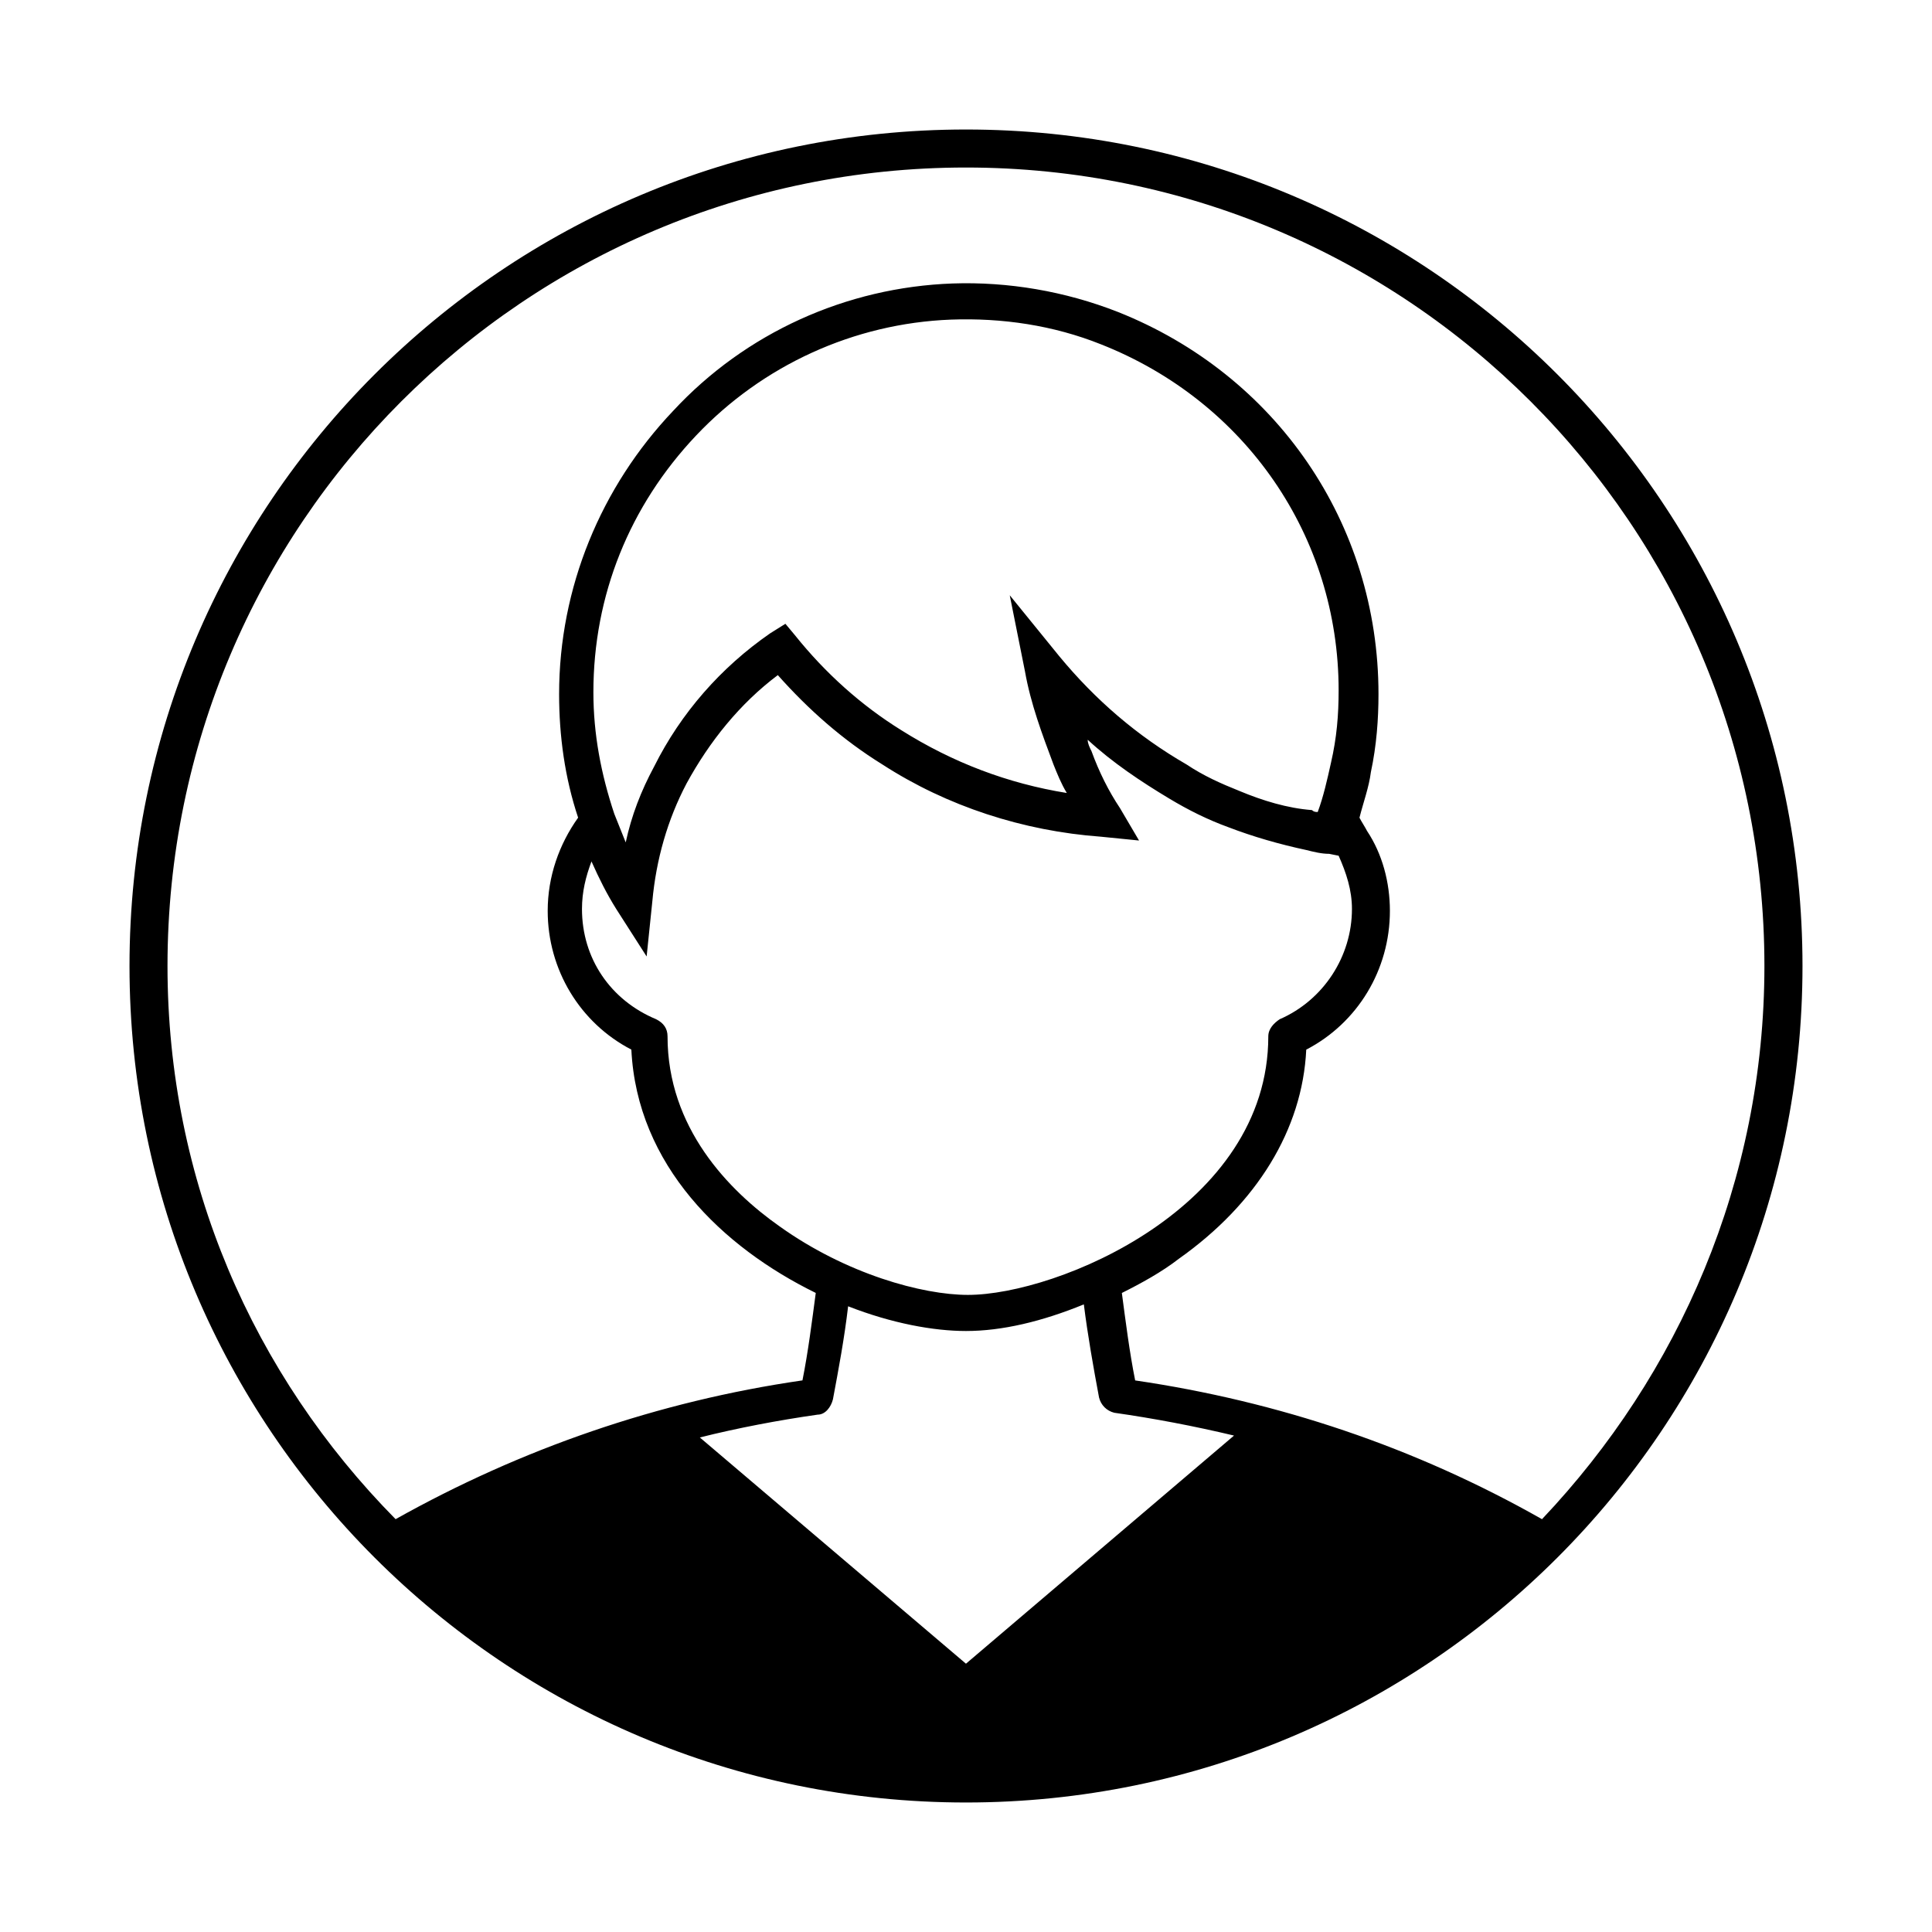 <?xml version="1.0" encoding="UTF-8"?>
<!-- Uploaded to: ICON Repo, www.iconrepo.com, Generator: ICON Repo Mixer Tools -->
<svg fill="#000000" width="800px" height="800px" version="1.1" viewBox="144 144 512 512" xmlns="http://www.w3.org/2000/svg">
 <path d="m400 178.32c-122.43 0-221.68 99.25-221.68 221.68s99.25 221.68 221.68 221.68 221.68-99.25 221.68-221.68-99.25-221.68-221.68-221.68zm-101.77 206.56c0-4.535 1.008-8.566 2.519-12.594 2.016 4.535 4.031 8.566 6.551 12.594l8.062 12.594 1.512-14.609c1.008-11.082 4.031-21.664 9.07-31.234 6.047-11.082 14.105-21.16 24.184-28.719 8.062 9.07 17.129 17.129 27.711 23.68 17.129 11.082 37.281 17.633 57.938 19.145l10.078 1.008-5.039-8.566c-3.023-4.535-5.543-9.574-7.559-15.113-0.504-1.008-1.008-2.016-1.008-3.023 6.551 6.047 14.105 11.082 21.664 15.617 5.039 3.023 10.078 5.543 15.617 7.559 6.551 2.519 13.602 4.535 20.656 6.047 2.016 0.504 4.031 1.008 6.047 1.008l2.519 0.504c2.016 4.535 3.527 9.07 3.527 14.105 0 12.594-7.559 24.184-19.145 29.223-1.512 1.008-3.023 2.519-3.023 4.535 0 45.344-55.922 68.52-79.602 68.52-12.09 0-32.242-5.543-49.879-18.137-13.602-9.574-29.727-26.199-29.727-50.383 0-2.016-1.008-3.527-3.023-4.535-12.098-5.039-19.652-16.121-19.652-29.223zm174.32-31.234c-5.039-2.016-9.574-4.031-14.105-7.055-13.098-7.559-24.184-17.129-33.754-28.719l-13.098-16.121 4.031 20.152c1.512 8.566 4.535 16.625 7.559 24.688 1.008 2.519 2.016 5.039 3.527 7.559-15.617-2.519-30.23-8.062-43.832-16.625-10.578-6.551-20.152-15.113-28.215-25.191l-2.523-3.023-4.031 2.519c-13.098 9.07-23.68 21.16-30.73 35.266-3.527 6.551-6.047 13.098-7.559 20.152-1.008-2.519-2.016-5.039-3.023-7.559-3.527-10.578-5.543-21.16-5.543-32.242 0-25.695 9.574-49.375 27.207-68.016 17.633-18.641 41.816-29.727 67.512-30.73 13.602-0.504 27.207 1.512 39.801 6.551 38.289 15.113 62.977 50.883 62.977 91.691 0 6.551-0.504 12.594-2.016 19.145-1.008 4.535-2.016 9.07-3.527 13.098-0.504 0-1.008 0-1.512-0.504-6.551-0.5-13.098-2.516-19.145-5.035zm-107.82 161.22c1.512-8.062 3.023-16.121 4.031-24.688 11.586 4.535 22.672 6.551 31.234 6.551 9.574 0 20.152-2.519 31.234-7.055 1.008 8.062 2.519 16.625 4.031 24.688 0.504 2.016 2.016 3.527 4.031 4.031 10.578 1.512 21.16 3.527 31.738 6.047l-71.039 60.457-70.527-59.957c10.078-2.519 20.656-4.535 31.234-6.047 2.016 0.004 3.527-2.012 4.031-4.027zm187.92 31.738c-33.754-19.145-70.031-31.234-107.82-36.777-1.512-7.559-2.519-15.617-3.527-23.176 5.039-2.519 10.578-5.543 15.113-9.07 20.656-14.609 32.746-34.258 33.754-55.418 13.602-7.055 22.168-21.16 22.168-36.777 0-7.559-2.016-15.113-6.047-21.16-0.504-1.008-1.512-2.519-2.016-3.527 1.008-4.031 2.519-8.062 3.023-12.09 1.512-7.055 2.016-14.105 2.016-20.656 0-45.344-27.207-84.641-69.023-101.27-14.105-5.543-29.223-8.062-43.832-7.559-28.215 1.008-54.914 13.098-74.059 33.754-19.145 20.152-30.23 46.855-30.23 75.066 0 11.082 1.512 22.168 5.039 32.746-5.039 7.055-8.062 15.617-8.062 24.688 0 15.617 8.566 29.727 22.168 36.777 1.512 30.73 24.184 52.395 48.871 64.488-1.008 7.559-2.016 15.617-3.527 23.176-38.289 5.543-74.562 18.137-107.82 36.777-37.777-38.285-60.449-89.672-60.449-146.6 0-116.89 94.715-211.6 211.6-211.6 116.88 0 211.6 94.715 211.6 211.6-0.004 56.93-22.676 108.32-58.949 146.61z"/>
</svg>